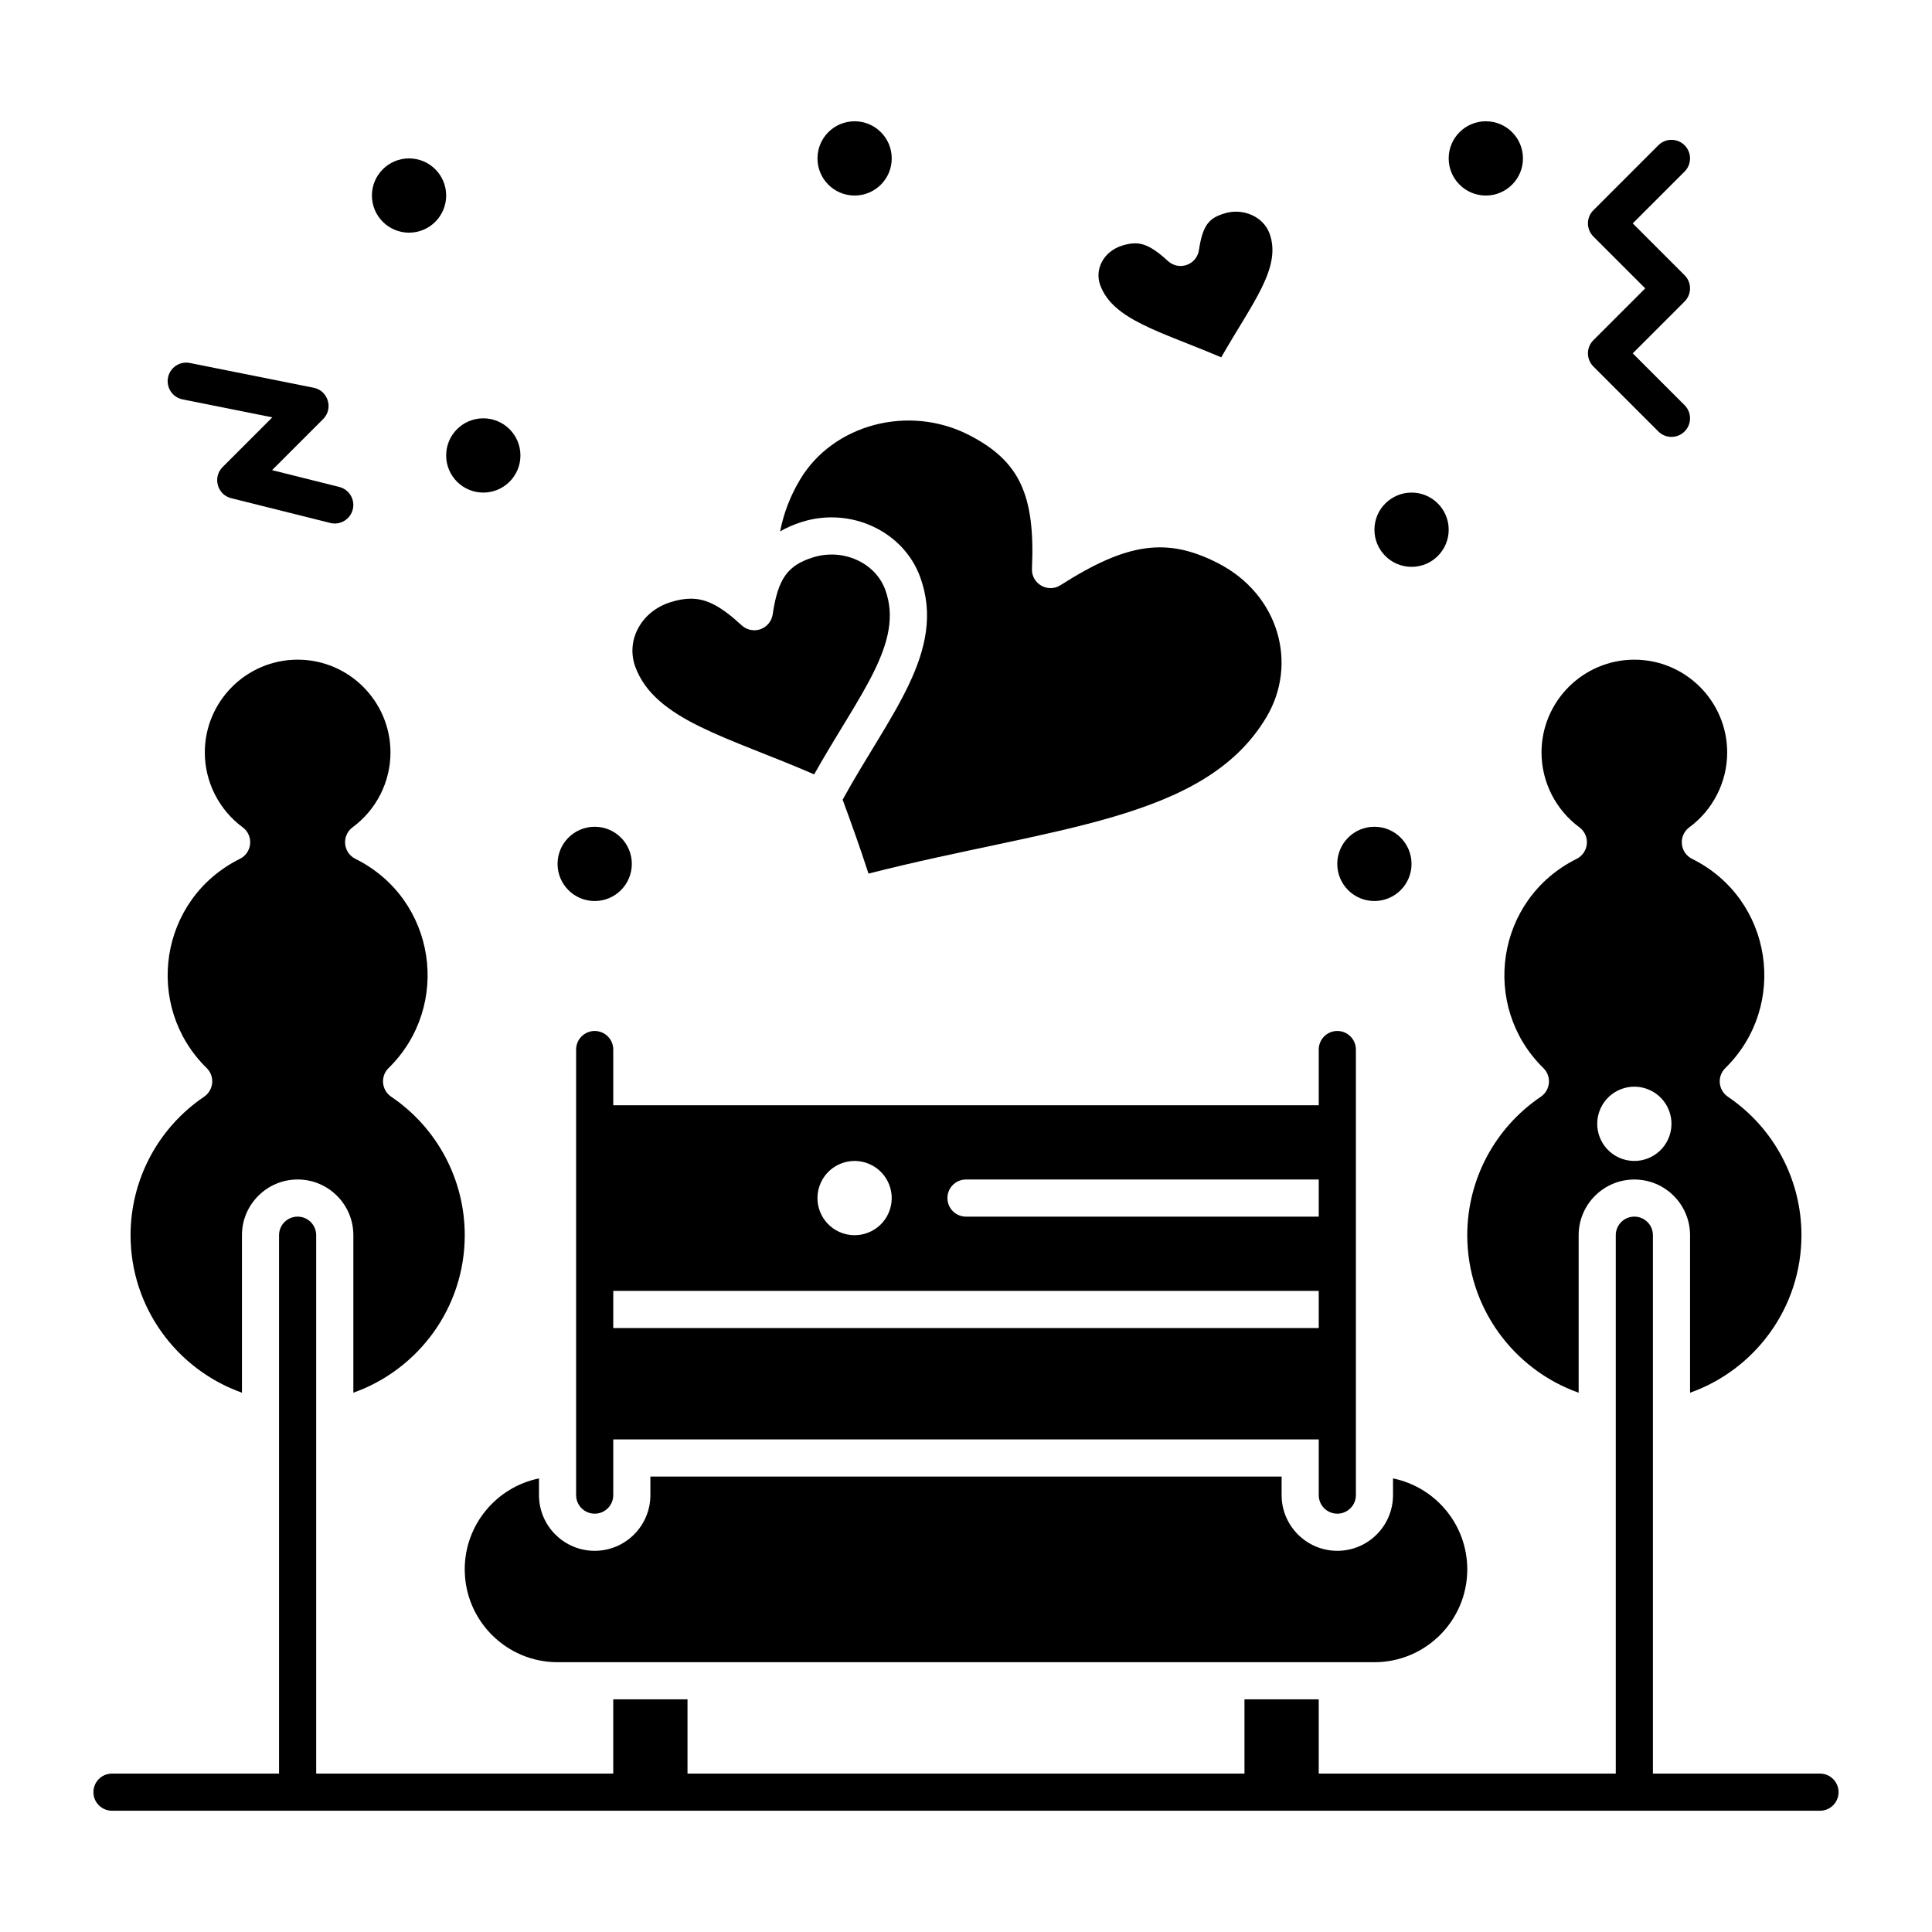 <?xml version="1.0" encoding="UTF-8"?>
<!-- Uploaded to: ICON Repo, www.svgrepo.com, Generator: ICON Repo Mixer Tools -->
<svg fill="#000000" width="800px" height="800px" version="1.1" viewBox="144 144 512 512" xmlns="http://www.w3.org/2000/svg">
 <g>
  <path d="m467.64 238.7c8.258-14.457 16.086-23.793 12.801-32.816-1.637-4.5-7.062-6.867-12.004-5.312-3.891 1.223-5.684 2.844-6.707 9.719-0.27 1.801-1.512 3.309-3.227 3.914-1.719 0.605-3.633 0.215-4.973-1.02-3.672-3.383-6.117-4.699-8.719-4.699-1.027 0-2.148 0.195-3.43 0.598-4.973 1.566-7.332 6.309-5.82 10.461 3.379 9.266 16.082 12.316 32.078 19.156z"/>
  <path d="m387.86 296.94c7.148 19.645-8.297 36.613-20.551 58.988 2.172 5.883 4.566 12.539 6.852 19.586 48.613-12.41 89.008-13.836 105.45-41.453 8.43-14.16 3.309-32.512-12.762-40.781-13.543-6.969-24.094-5.504-41.809 5.801-3.352 2.141-7.742-0.391-7.562-4.367 0.883-19.613-3.316-28.547-16.641-35.406-15.953-8.211-36.066-2.906-44.836 11.824-2.582 4.34-4.32 8.848-5.266 13.703 1.672-0.977 3.578-1.824 5.781-2.519 12.918-4.059 26.918 2.457 31.344 14.625z"/>
  <path d="m359.76 349.22c11.867-21.141 23.949-34.895 18.848-48.91-2.637-7.25-11.262-11.078-19.152-8.598-6.785 2.133-9.285 5.668-10.691 15.121-0.27 1.801-1.512 3.309-3.231 3.914-1.719 0.605-3.633 0.215-4.973-1.02-5.523-5.09-9.301-7.07-13.48-7.07-1.637 0-3.391 0.301-5.367 0.922-3.965 1.246-7.09 3.844-8.805 7.32-1.527 3.094-1.723 6.57-0.555 9.789 5.172 14.18 24.758 18.664 47.406 28.531z"/>
  <path d="m547.6 185.98c0 5.434-4.406 9.84-9.84 9.84-5.438 0-9.844-4.406-9.844-9.84 0-5.438 4.406-9.84 9.844-9.84 5.434 0 9.84 4.402 9.84 9.84"/>
  <path d="m527.92 284.38c0 5.434-4.406 9.84-9.84 9.84-5.434 0-9.84-4.406-9.84-9.84s4.406-9.84 9.84-9.84c5.434 0 9.84 4.406 9.84 9.84"/>
  <path d="m380.32 185.98c0 5.438-4.406 9.84-9.84 9.84-5.438 0-9.84-4.402-9.84-9.84 0-5.434 4.402-9.84 9.84-9.84 5.434 0 9.84 4.406 9.84 9.84"/>
  <path d="m262.24 195.82c0 5.434-4.402 9.84-9.84 9.84-5.434 0-9.84-4.406-9.84-9.84 0-5.438 4.406-9.84 9.84-9.84 5.438 0 9.84 4.402 9.84 9.84"/>
  <path d="m281.92 264.7c0 5.434-4.406 9.84-9.84 9.84-5.438 0-9.844-4.406-9.844-9.84 0-5.438 4.406-9.84 9.844-9.84 5.434 0 9.84 4.402 9.84 9.84"/>
  <path d="m311.44 372.94c0 5.434-4.406 9.84-9.84 9.84-5.438 0-9.84-4.406-9.84-9.84s4.402-9.84 9.84-9.84c5.434 0 9.84 4.406 9.84 9.84"/>
  <path d="m518.07 372.94c0 5.434-4.402 9.84-9.84 9.84-5.434 0-9.84-4.406-9.84-9.84s4.406-9.84 9.84-9.84c5.438 0 9.84 4.406 9.84 9.84"/>
  <path d="m566.26 241.12 17.219 17.219c1.918 1.922 5.039 1.922 6.957 0 1.922-1.922 1.922-5.039 0-6.957l-13.742-13.742 13.742-13.742c1.922-1.922 1.922-5.039 0-6.957l-13.742-13.742 13.742-13.742c1.922-1.922 1.922-5.039 0-6.957-1.918-1.922-5.039-1.922-6.957 0l-17.219 17.219c-1.922 1.922-1.922 5.039 0 6.957l13.742 13.742-13.742 13.742c-1.922 1.922-1.922 5.039 0 6.961z"/>
  <path d="m192.39 249.84 23.785 4.758-13.18 13.18c-2.699 2.703-1.418 7.328 2.285 8.25l26.242 6.559c2.625 0.66 5.305-0.938 5.965-3.578 0.66-2.637-0.945-5.309-3.578-5.965l-17.809-4.453 13.535-13.535c2.773-2.773 1.336-7.531-2.516-8.305l-32.805-6.559c-2.664-0.535-5.258 1.195-5.789 3.859-0.531 2.664 1.199 5.258 3.863 5.789z"/>
  <path d="m267.16 559.9c0 13.566 11.035 24.602 24.602 24.602h216.48c13.566 0 24.602-11.035 24.602-24.602 0-11.879-8.465-21.82-19.68-24.105v4.426c0 8.141-6.621 14.762-14.762 14.762-8.141 0-14.762-6.621-14.762-14.762v-4.922h-167.28v4.922c0 8.141-6.621 14.762-14.762 14.762s-14.762-6.621-14.762-14.762v-4.426c-11.215 2.285-19.68 12.227-19.68 24.105z"/>
  <path d="m306.52 422.14c0-2.719-2.203-4.922-4.922-4.922s-4.922 2.203-4.922 4.922v118.08c0 2.719 2.203 4.922 4.922 4.922s4.922-2.203 4.922-4.922v-14.762h186.96v14.762c0 2.719 2.203 4.922 4.922 4.922s4.922-2.203 4.922-4.922v-118.08c0-2.719-2.203-4.922-4.922-4.922s-4.922 2.203-4.922 4.922v14.762h-186.96zm93.48 34.441h93.48v9.84h-93.48c-2.719 0-4.922-2.203-4.922-4.922 0-2.715 2.203-4.918 4.922-4.918zm-38.859 1.812c1.719-5.156 7.293-7.941 12.445-6.223 5.156 1.719 7.941 7.293 6.223 12.445-1.719 5.156-7.289 7.941-12.445 6.223s-7.941-7.293-6.223-12.445zm132.34 27.707v9.84h-186.96v-9.84z"/>
  <path d="m626.32 614.02h-44.281v-142.68c0-2.719-2.203-4.922-4.922-4.922s-4.922 2.203-4.922 4.922v142.68h-78.719v-19.68h-19.68v19.68h-147.6v-19.68h-19.68v19.68h-78.723v-142.68c0-2.719-2.203-4.922-4.922-4.922s-4.922 2.203-4.922 4.922v142.68h-44.273c-2.719 0-4.922 2.203-4.922 4.922s2.203 4.922 4.922 4.922h452.64c2.719 0 4.922-2.203 4.922-4.922-0.004-2.723-2.207-4.922-4.922-4.922z"/>
  <path d="m208.12 513.08v-41.742c0-8.141 6.621-14.762 14.762-14.762s14.762 6.621 14.762 14.762v41.742c17.18-6.09 29.52-22.496 29.52-41.742 0-14.715-7.289-28.438-19.496-36.699-2.57-1.738-2.91-5.406-0.688-7.59 16.766-16.434 12.664-44.781-8.801-55.449-3.293-1.637-3.691-6.184-0.73-8.367 6.285-4.621 10.031-12.031 10.031-19.812 0-13.566-11.035-24.602-24.602-24.602s-24.602 11.035-24.602 24.602c0 7.781 3.75 15.191 10.027 19.816 2.957 2.18 2.566 6.731-0.73 8.367-21.441 10.656-25.586 38.996-8.801 55.449 2.219 2.176 1.887 5.848-0.688 7.59-12.195 8.262-19.484 21.98-19.484 36.695 0 19.246 12.34 35.648 29.52 41.742z"/>
  <path d="m561.82 371.61c-21.438 10.652-25.59 38.996-8.801 55.449 2.227 2.184 1.879 5.852-0.688 7.59-12.207 8.262-19.492 21.98-19.492 36.695 0 19.242 12.34 35.648 29.52 41.742v-41.742c0-8.141 6.621-14.762 14.762-14.762s14.762 6.621 14.762 14.762v41.742c17.18-6.09 29.52-22.496 29.52-41.742 0-14.715-7.289-28.438-19.496-36.699-1.223-0.828-2.008-2.16-2.141-3.633-0.133-1.473 0.402-2.922 1.457-3.957 16.77-16.434 12.66-44.785-8.801-55.449-3.289-1.637-3.691-6.184-0.727-8.367 6.281-4.625 10.027-12.035 10.027-19.816 0-13.566-11.035-24.602-24.602-24.602s-24.602 11.035-24.602 24.602c0 7.781 3.75 15.191 10.027 19.816 1.379 1.016 2.133 2.68 1.984 4.387-0.148 1.715-1.176 3.223-2.711 3.984zm5.965 67.102c1.719-5.156 7.293-7.941 12.445-6.223 5.156 1.719 7.941 7.289 6.223 12.445s-7.289 7.941-12.445 6.223c-5.152-1.719-7.938-7.289-6.223-12.445z"/>
 </g>
</svg>